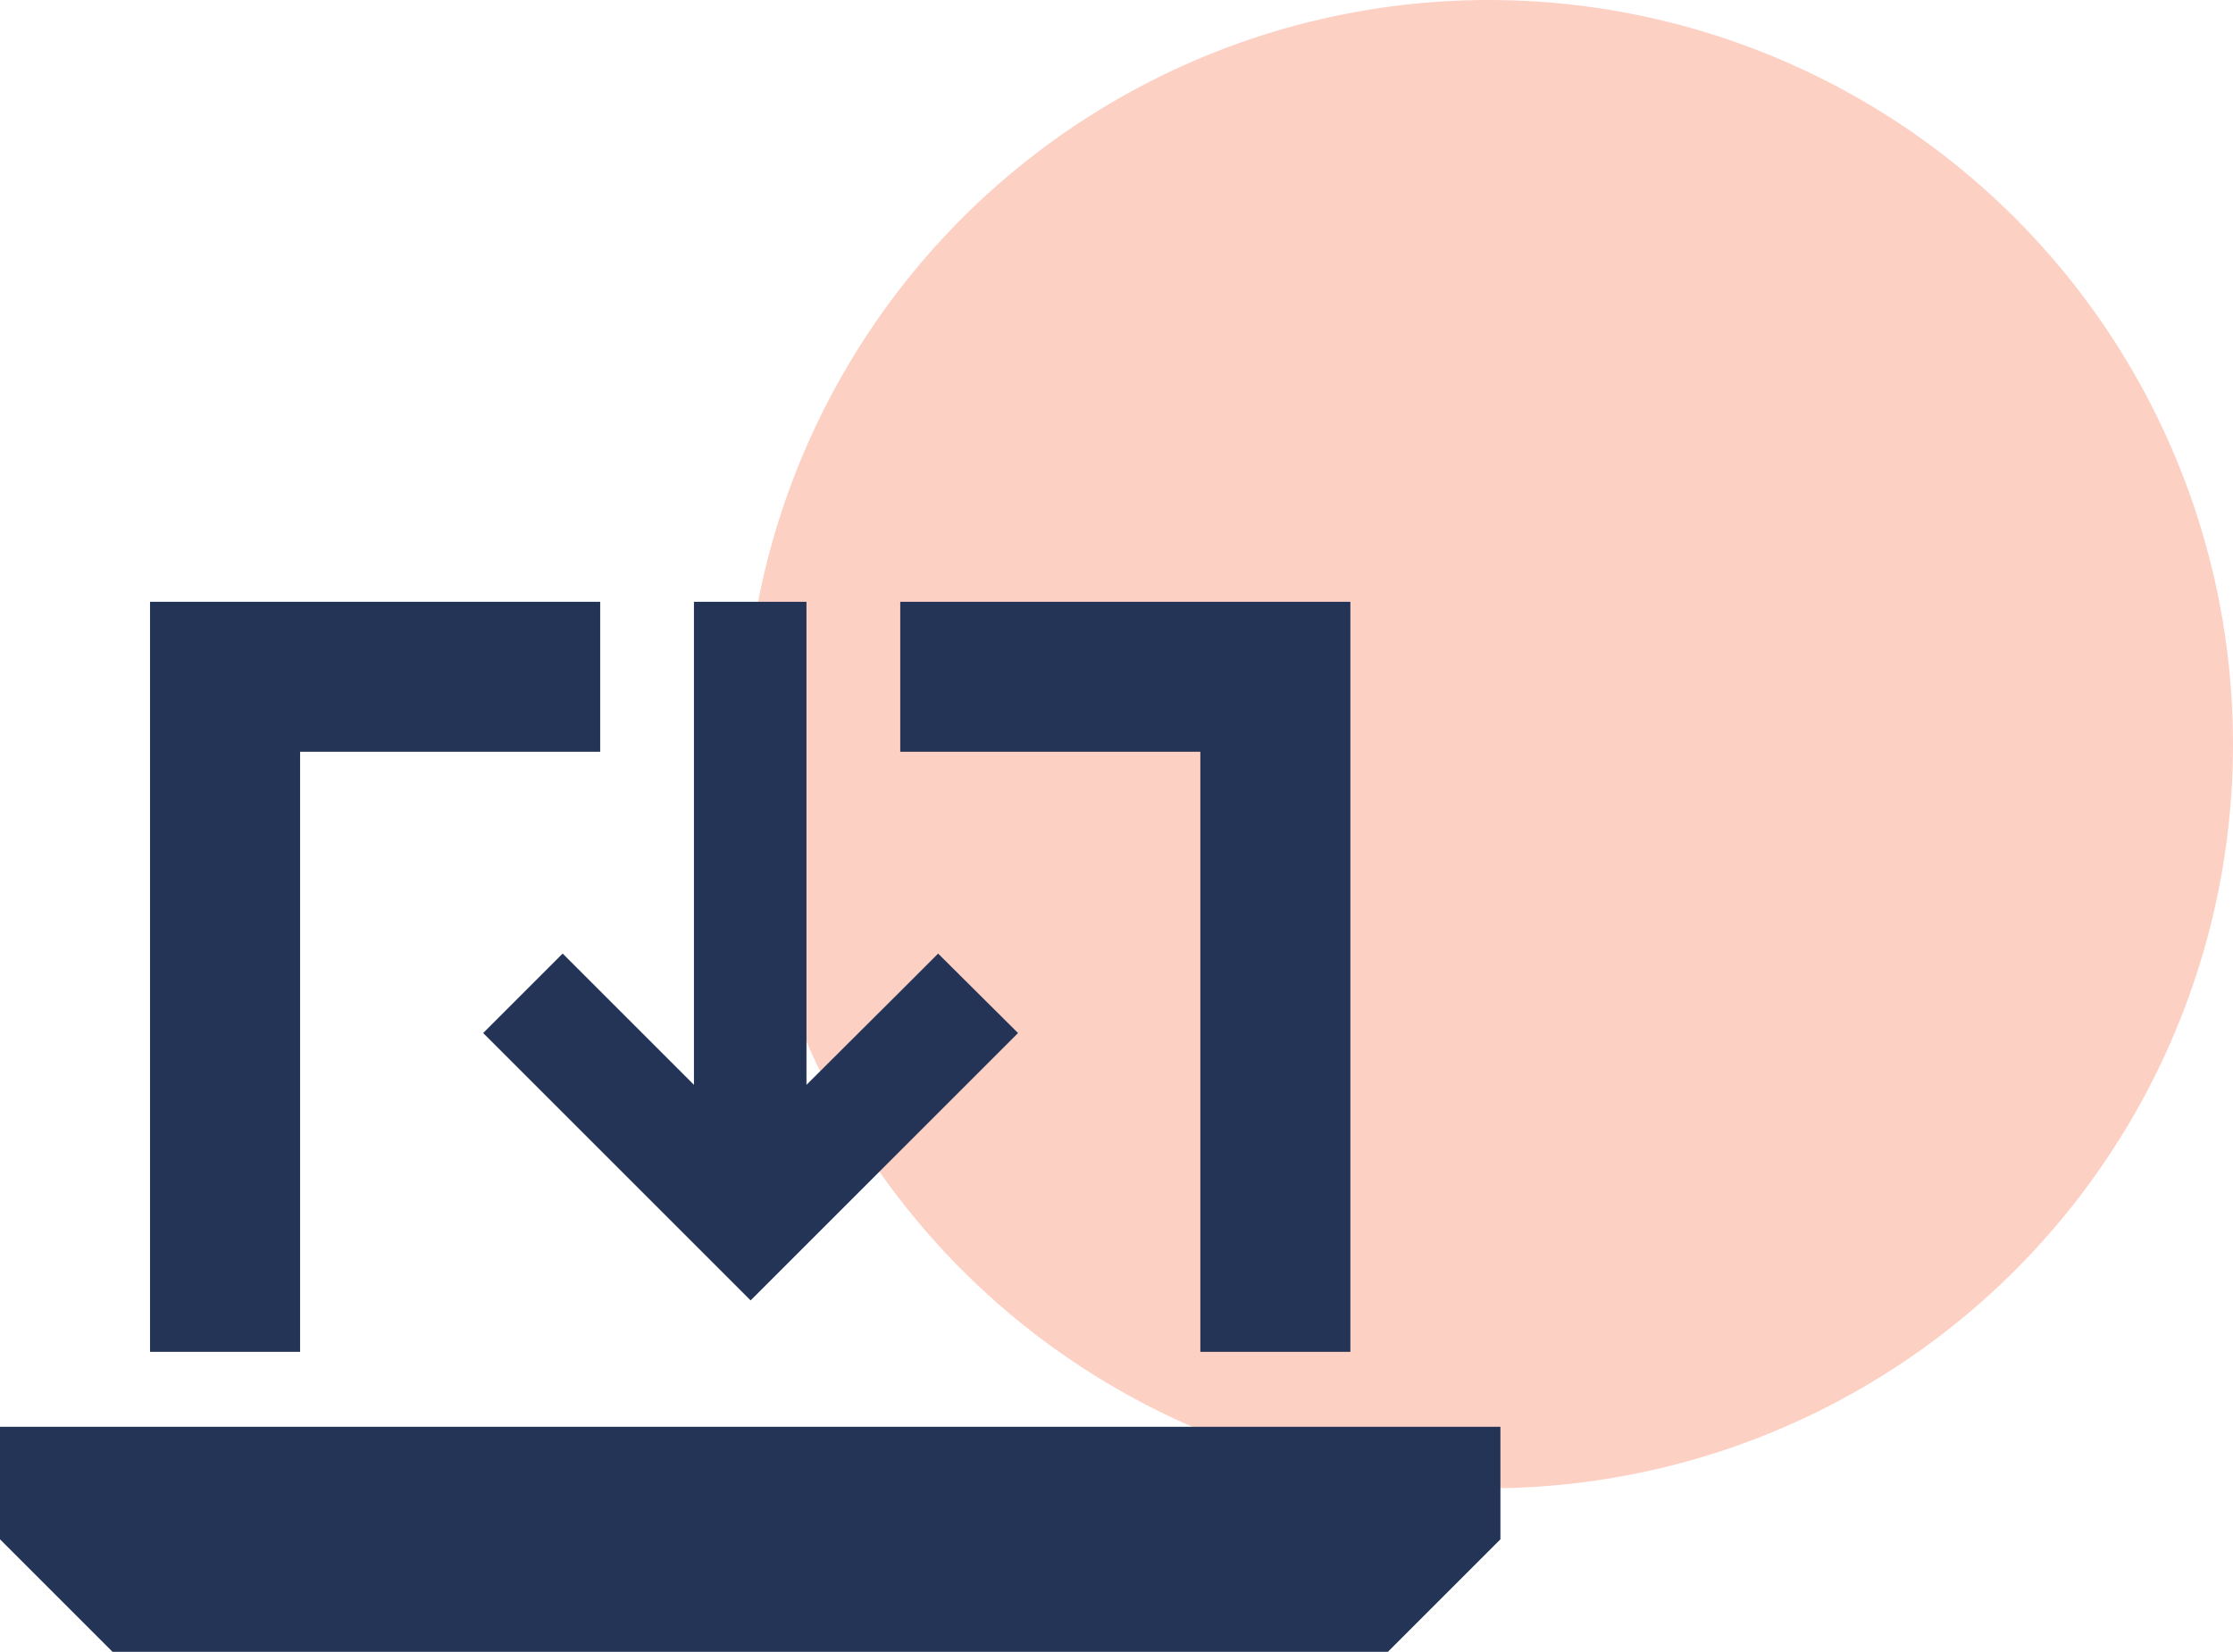 <svg xmlns="http://www.w3.org/2000/svg" width="69" height="51.054" viewBox="0 0 69 51.054"><g transform="translate(-616.5 -455.25)"><circle cx="23" cy="23" r="23" transform="translate(639.5 455.25)" fill="#fa8c6e" opacity="0.41"></circle><path d="M6.955,32H4.636V55.182H9.273V36.636h9.273V32Zm30.136,4.636V55.182h4.636V32H27.818v4.636ZM0,57.5v3.477l3.477,3.477H42.886l3.477-3.477V57.5ZM24.92,33.739V32H21.443V46.93l-2.825-2.825-1.232-1.232L14.93,45.329l1.232,1.232,5.8,5.8,1.232,1.232,1.232-1.232,5.8-5.8,1.232-1.232-2.47-2.456-1.232,1.232L24.92,46.93Z" transform="translate(616.5 441.85)" fill="#243457"></path></g></svg>